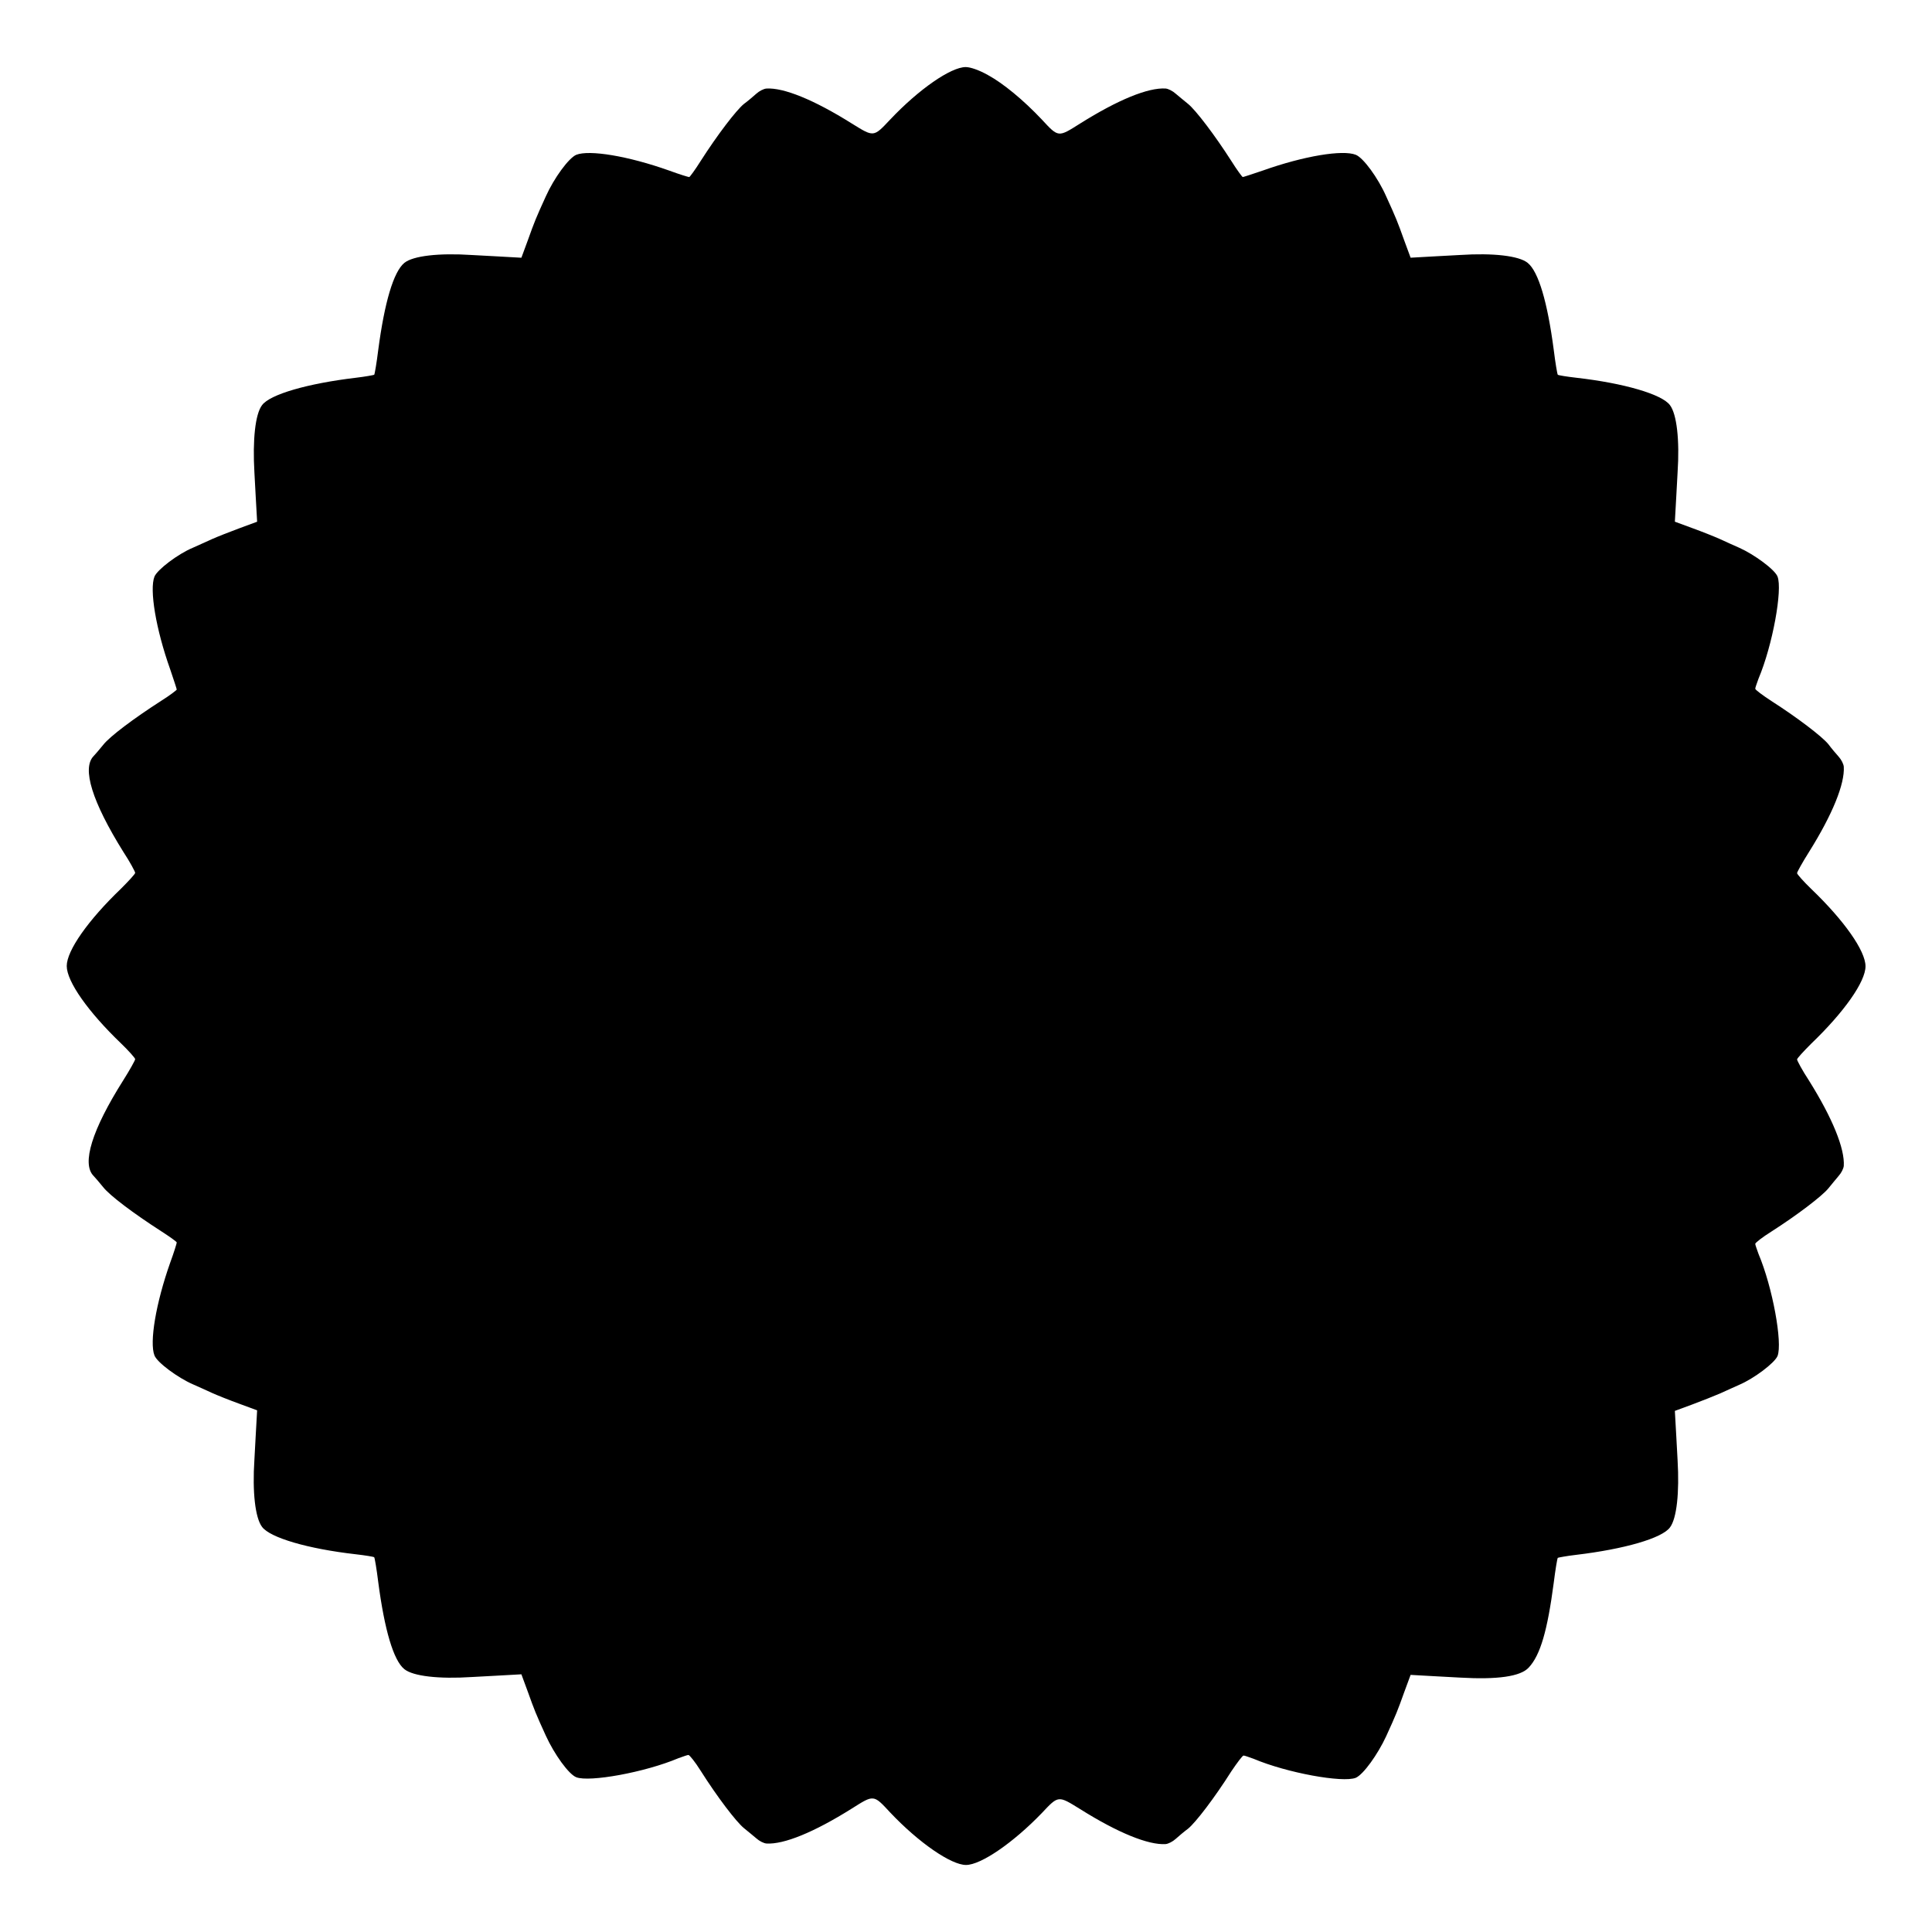 <?xml version="1.0" encoding="UTF-8"?>
<!-- Uploaded to: SVG Repo, www.svgrepo.com, Generator: SVG Repo Mixer Tools -->
<svg fill="#000000" width="800px" height="800px" version="1.1" viewBox="144 144 512 512" xmlns="http://www.w3.org/2000/svg">
 <path d="m405.76 163.86c4.102 2.231 9.43 6.621 14.324 11.805 4.461 4.82 4.32 4.75 10.148 1.078 10.078-6.332 18.066-9.574 22.672-9.285 0.719 0.07 1.871 0.648 2.664 1.367 0.793 0.648 2.305 1.941 3.312 2.734 2.016 1.656 6.981 8.133 11.445 15.113 1.441 2.305 2.879 4.246 3.023 4.246 0.145 0 2.59-0.793 5.324-1.727 10.941-3.887 21.16-5.543 24.613-4.176 2.016 0.793 5.902 6.117 8.062 11.012 2.664 5.828 3.023 6.766 4.75 11.586l1.727 4.68 2.59-0.145c1.441-0.07 6.191-0.359 10.508-0.574 8.781-0.574 15.617 0.215 17.922 2.086 2.879 2.305 5.254 10.438 6.91 23.031 0.434 3.527 0.938 6.477 1.078 6.621 0.145 0.145 2.375 0.504 4.894 0.793 12.668 1.441 22.742 4.391 24.832 7.269 1.801 2.375 2.59 9.211 2.016 17.848-0.215 4.32-0.504 8.996-0.574 10.438l-0.145 2.59 4.68 1.727c2.59 0.938 5.828 2.231 7.269 2.879 1.441 0.648 3.742 1.727 5.109 2.305 3.887 1.727 9.43 5.758 10.148 7.629 1.367 3.453-1.297 18.211-5.039 27.062-0.434 1.223-0.863 2.375-0.863 2.664 0 0.289 1.941 1.727 4.246 3.238 6.981 4.461 13.457 9.43 15.113 11.445 0.793 1.078 2.086 2.59 2.734 3.312 0.719 0.793 1.297 1.941 1.367 2.664 0.289 4.535-2.949 12.594-9.211 22.598-1.727 2.734-3.168 5.324-3.168 5.613 0 0.289 1.727 2.231 3.742 4.176 8.707 8.348 14.395 16.41 14.395 20.512 0 4.102-5.688 12.164-14.395 20.512-2.016 2.016-3.742 3.887-3.742 4.176 0 0.289 1.367 2.879 3.168 5.613 6.262 10.004 9.5 18.066 9.211 22.598-0.07 0.719-0.648 1.871-1.367 2.664-0.648 0.793-1.941 2.305-2.734 3.312-1.656 2.016-8.133 6.981-15.113 11.445-2.305 1.441-4.246 2.949-4.246 3.238 0 0.289 0.434 1.441 0.863 2.664 3.742 8.852 6.406 23.605 5.039 27.062-0.793 1.871-6.262 5.973-10.148 7.629-1.367 0.574-3.598 1.656-5.109 2.305-1.512 0.648-4.75 1.941-7.269 2.879l-4.68 1.727 0.145 2.59c0.07 1.441 0.359 6.117 0.574 10.438 0.504 8.637-0.215 15.473-2.016 17.848-2.086 2.879-12.164 5.758-24.832 7.269-2.519 0.289-4.75 0.719-4.894 0.793-0.145 0.145-0.648 3.168-1.078 6.621-1.656 12.594-3.527 19.145-6.621 22.457-2.16 2.375-8.277 3.238-18.211 2.664-4.32-0.215-9.07-0.504-10.508-0.574l-2.59-0.145-1.727 4.68c-1.727 4.82-2.086 5.758-4.75 11.586-2.231 4.82-6.047 10.148-8.062 11.012-3.453 1.367-18.211-1.297-27.062-5.039-1.223-0.434-2.375-0.863-2.664-0.863-0.289 0-1.727 1.941-3.238 4.176-4.461 7.055-9.43 13.531-11.445 15.188-1.078 0.793-2.59 2.086-3.312 2.734-0.793 0.719-1.941 1.297-2.664 1.367-4.535 0.289-12.594-2.949-22.672-9.285-5.828-3.598-5.688-3.672-10.148 1.078-7.555 7.84-16.121 13.738-20.078 13.738s-12.523-5.902-20.082-13.891c-4.461-4.82-4.32-4.75-10.148-1.078-10.078 6.332-18.066 9.574-22.672 9.285-0.719-0.07-1.871-0.648-2.664-1.367-0.793-0.648-2.305-1.941-3.312-2.734-2.016-1.656-6.981-8.133-11.445-15.188-1.441-2.305-2.949-4.176-3.238-4.176s-1.441 0.434-2.664 0.863c-8.852 3.742-23.605 6.406-27.062 5.039-2.016-0.793-5.828-6.117-8.062-11.012-2.664-5.828-3.023-6.766-4.75-11.586l-1.727-4.68-2.59 0.145c-1.441 0.07-6.191 0.359-10.508 0.574-8.781 0.574-15.617-0.215-17.922-2.086-2.879-2.305-5.254-10.438-6.91-23.031-0.434-3.527-0.938-6.477-1.078-6.621-0.145-0.145-2.375-0.504-4.894-0.793-12.668-1.441-22.742-4.391-24.832-7.269-1.801-2.375-2.59-9.211-2.016-17.848 0.215-4.32 0.504-8.996 0.574-10.438l0.145-2.59-4.68-1.727c-2.59-0.938-5.828-2.231-7.269-2.879s-3.742-1.727-5.109-2.305c-3.957-1.727-9.43-5.758-10.148-7.629-1.367-3.453 0.359-13.82 4.176-24.613 1.008-2.734 1.727-5.109 1.727-5.324 0-0.215-1.941-1.582-4.176-3.023-7.269-4.68-13.602-9.43-15.332-11.66-1.008-1.223-2.086-2.519-2.519-2.949-3.238-3.238-0.434-12.234 7.844-25.336 1.727-2.734 3.168-5.324 3.168-5.613s-1.727-2.231-3.742-4.176c-8.707-8.348-14.395-16.41-14.395-20.512s5.688-12.164 14.395-20.512c2.016-2.016 3.742-3.887 3.742-4.176s-1.367-2.879-3.168-5.613c-8.203-13.172-11.012-22.094-7.844-25.336 0.434-0.434 1.512-1.727 2.519-2.949 1.727-2.231 8.062-6.981 15.332-11.66 2.305-1.441 4.176-2.879 4.176-3.023s-0.793-2.59-1.727-5.324c-3.816-10.723-5.543-21.16-4.176-24.613 0.793-1.871 6.191-5.973 10.148-7.629 1.367-0.574 3.598-1.656 5.109-2.305 1.441-0.648 4.75-1.941 7.269-2.879l4.68-1.727-0.145-2.59c-0.07-1.441-0.359-6.117-0.574-10.438-0.504-8.637 0.215-15.473 2.016-17.848 2.086-2.879 12.164-5.758 24.832-7.269 2.519-0.289 4.75-0.719 4.894-0.793 0.145-0.145 0.648-3.168 1.078-6.621 1.656-12.523 4.031-20.656 6.91-23.031 2.305-1.871 9.141-2.664 17.922-2.086 4.32 0.215 9.07 0.504 10.508 0.574l2.59 0.145 1.727-4.68c1.727-4.82 2.086-5.758 4.75-11.586 2.16-4.82 6.047-10.148 8.062-11.012 3.453-1.367 13.676 0.289 24.613 4.176 2.734 1.008 5.109 1.727 5.324 1.727 0.145 0 1.582-1.941 3.023-4.246 4.461-6.981 9.43-13.457 11.445-15.113 1.078-0.793 2.59-2.086 3.312-2.734 0.793-0.719 1.941-1.297 2.664-1.367 4.535-0.289 12.594 2.949 22.672 9.285 5.828 3.598 5.688 3.672 10.148-1.078 7.562-7.996 16.055-13.898 20.012-13.898 1.223 0 3.527 0.789 5.832 2.086z"/>
</svg>